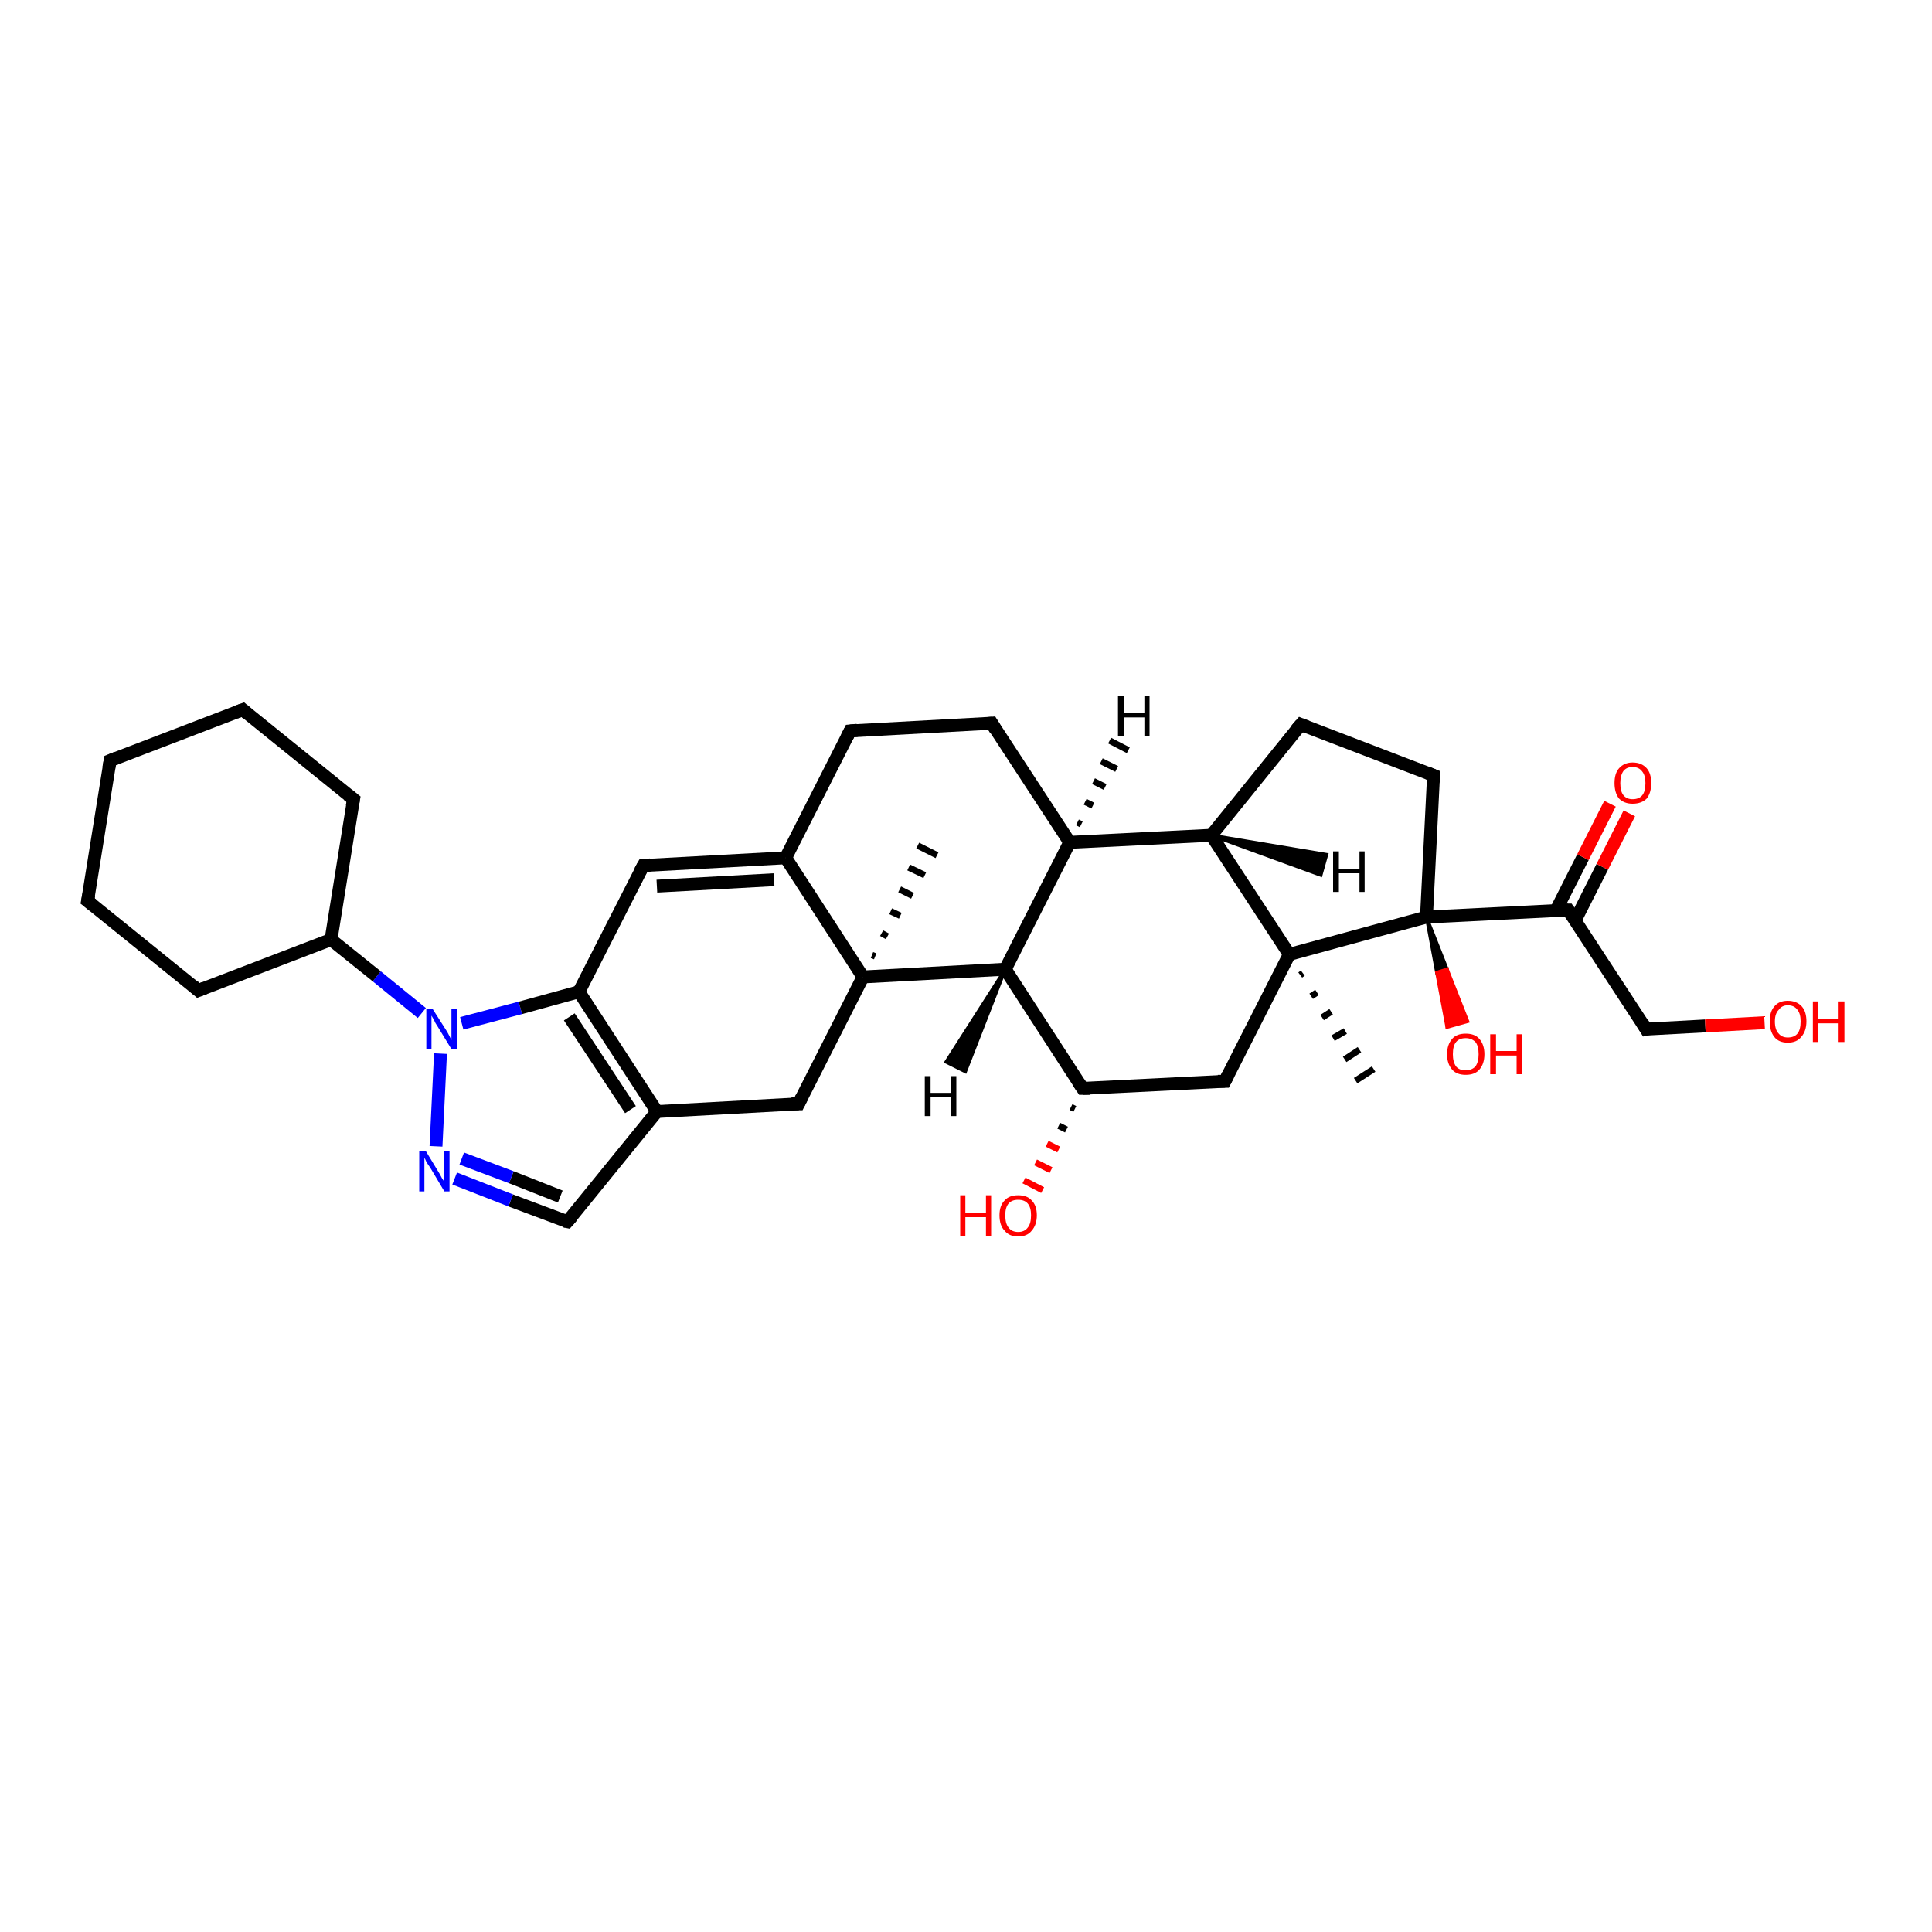<?xml version='1.0' encoding='iso-8859-1'?>
<svg version='1.1' baseProfile='full'
              xmlns='http://www.w3.org/2000/svg'
                      xmlns:rdkit='http://www.rdkit.org/xml'
                      xmlns:xlink='http://www.w3.org/1999/xlink'
                  xml:space='preserve'
width='300px' height='300px' viewBox='0 0 300 300'>
<!-- END OF HEADER -->
<rect style='opacity:1.0;fill:#FFFFFF;stroke:none' width='300.0' height='300.0' x='0.0' y='0.0'> </rect>
<path class='bond-0 atom-1 atom-0' d='M 202.3,151.1 L 201.9,151.4' style='fill:none;fill-rule:evenodd;stroke:#000000;stroke-width:1.0px;stroke-linecap:butt;stroke-linejoin:miter;stroke-opacity:1' />
<path class='bond-0 atom-1 atom-0' d='M 204.5,154.1 L 203.6,154.7' style='fill:none;fill-rule:evenodd;stroke:#000000;stroke-width:1.0px;stroke-linecap:butt;stroke-linejoin:miter;stroke-opacity:1' />
<path class='bond-0 atom-1 atom-0' d='M 206.7,157.1 L 205.3,158.0' style='fill:none;fill-rule:evenodd;stroke:#000000;stroke-width:1.0px;stroke-linecap:butt;stroke-linejoin:miter;stroke-opacity:1' />
<path class='bond-0 atom-1 atom-0' d='M 208.9,160.1 L 207.0,161.2' style='fill:none;fill-rule:evenodd;stroke:#000000;stroke-width:1.0px;stroke-linecap:butt;stroke-linejoin:miter;stroke-opacity:1' />
<path class='bond-0 atom-1 atom-0' d='M 211.1,163.0 L 208.8,164.5' style='fill:none;fill-rule:evenodd;stroke:#000000;stroke-width:1.0px;stroke-linecap:butt;stroke-linejoin:miter;stroke-opacity:1' />
<path class='bond-0 atom-1 atom-0' d='M 213.3,166.0 L 210.5,167.8' style='fill:none;fill-rule:evenodd;stroke:#000000;stroke-width:1.0px;stroke-linecap:butt;stroke-linejoin:miter;stroke-opacity:1' />
<path class='bond-1 atom-1 atom-2' d='M 200.2,148.2 L 190.2,167.9' style='fill:none;fill-rule:evenodd;stroke:#000000;stroke-width:2.0px;stroke-linecap:butt;stroke-linejoin:miter;stroke-opacity:1' />
<path class='bond-2 atom-2 atom-3' d='M 190.2,167.9 L 168.1,169.0' style='fill:none;fill-rule:evenodd;stroke:#000000;stroke-width:2.0px;stroke-linecap:butt;stroke-linejoin:miter;stroke-opacity:1' />
<path class='bond-3 atom-3 atom-4' d='M 166.9,172.2 L 166.3,171.9' style='fill:none;fill-rule:evenodd;stroke:#000000;stroke-width:1.0px;stroke-linecap:butt;stroke-linejoin:miter;stroke-opacity:1' />
<path class='bond-3 atom-3 atom-4' d='M 165.6,175.4 L 164.4,174.8' style='fill:none;fill-rule:evenodd;stroke:#000000;stroke-width:1.0px;stroke-linecap:butt;stroke-linejoin:miter;stroke-opacity:1' />
<path class='bond-3 atom-3 atom-4' d='M 164.4,178.5 L 162.6,177.6' style='fill:none;fill-rule:evenodd;stroke:#FF0000;stroke-width:1.0px;stroke-linecap:butt;stroke-linejoin:miter;stroke-opacity:1' />
<path class='bond-3 atom-3 atom-4' d='M 163.2,181.7 L 160.8,180.5' style='fill:none;fill-rule:evenodd;stroke:#FF0000;stroke-width:1.0px;stroke-linecap:butt;stroke-linejoin:miter;stroke-opacity:1' />
<path class='bond-3 atom-3 atom-4' d='M 161.9,184.8 L 159.0,183.3' style='fill:none;fill-rule:evenodd;stroke:#FF0000;stroke-width:1.0px;stroke-linecap:butt;stroke-linejoin:miter;stroke-opacity:1' />
<path class='bond-4 atom-3 atom-5' d='M 168.1,169.0 L 156.1,150.5' style='fill:none;fill-rule:evenodd;stroke:#000000;stroke-width:2.0px;stroke-linecap:butt;stroke-linejoin:miter;stroke-opacity:1' />
<path class='bond-5 atom-5 atom-6' d='M 156.1,150.5 L 166.1,130.8' style='fill:none;fill-rule:evenodd;stroke:#000000;stroke-width:2.0px;stroke-linecap:butt;stroke-linejoin:miter;stroke-opacity:1' />
<path class='bond-6 atom-6 atom-7' d='M 166.1,130.8 L 154.0,112.3' style='fill:none;fill-rule:evenodd;stroke:#000000;stroke-width:2.0px;stroke-linecap:butt;stroke-linejoin:miter;stroke-opacity:1' />
<path class='bond-7 atom-7 atom-8' d='M 154.0,112.3 L 132.0,113.5' style='fill:none;fill-rule:evenodd;stroke:#000000;stroke-width:2.0px;stroke-linecap:butt;stroke-linejoin:miter;stroke-opacity:1' />
<path class='bond-8 atom-8 atom-9' d='M 132.0,113.5 L 122.0,133.2' style='fill:none;fill-rule:evenodd;stroke:#000000;stroke-width:2.0px;stroke-linecap:butt;stroke-linejoin:miter;stroke-opacity:1' />
<path class='bond-9 atom-9 atom-10' d='M 122.0,133.2 L 99.9,134.4' style='fill:none;fill-rule:evenodd;stroke:#000000;stroke-width:2.0px;stroke-linecap:butt;stroke-linejoin:miter;stroke-opacity:1' />
<path class='bond-9 atom-9 atom-10' d='M 120.2,136.6 L 102.0,137.6' style='fill:none;fill-rule:evenodd;stroke:#000000;stroke-width:2.0px;stroke-linecap:butt;stroke-linejoin:miter;stroke-opacity:1' />
<path class='bond-10 atom-10 atom-11' d='M 99.9,134.4 L 89.9,154.0' style='fill:none;fill-rule:evenodd;stroke:#000000;stroke-width:2.0px;stroke-linecap:butt;stroke-linejoin:miter;stroke-opacity:1' />
<path class='bond-11 atom-11 atom-12' d='M 89.9,154.0 L 102.0,172.6' style='fill:none;fill-rule:evenodd;stroke:#000000;stroke-width:2.0px;stroke-linecap:butt;stroke-linejoin:miter;stroke-opacity:1' />
<path class='bond-11 atom-11 atom-12' d='M 88.4,157.9 L 97.9,172.3' style='fill:none;fill-rule:evenodd;stroke:#000000;stroke-width:2.0px;stroke-linecap:butt;stroke-linejoin:miter;stroke-opacity:1' />
<path class='bond-12 atom-12 atom-13' d='M 102.0,172.6 L 124.0,171.4' style='fill:none;fill-rule:evenodd;stroke:#000000;stroke-width:2.0px;stroke-linecap:butt;stroke-linejoin:miter;stroke-opacity:1' />
<path class='bond-13 atom-13 atom-14' d='M 124.0,171.4 L 134.0,151.7' style='fill:none;fill-rule:evenodd;stroke:#000000;stroke-width:2.0px;stroke-linecap:butt;stroke-linejoin:miter;stroke-opacity:1' />
<path class='bond-14 atom-14 atom-15' d='M 135.4,148.3 L 135.9,148.5' style='fill:none;fill-rule:evenodd;stroke:#000000;stroke-width:1.0px;stroke-linecap:butt;stroke-linejoin:miter;stroke-opacity:1' />
<path class='bond-14 atom-14 atom-15' d='M 136.9,144.9 L 137.8,145.4' style='fill:none;fill-rule:evenodd;stroke:#000000;stroke-width:1.0px;stroke-linecap:butt;stroke-linejoin:miter;stroke-opacity:1' />
<path class='bond-14 atom-14 atom-15' d='M 138.3,141.5 L 139.8,142.2' style='fill:none;fill-rule:evenodd;stroke:#000000;stroke-width:1.0px;stroke-linecap:butt;stroke-linejoin:miter;stroke-opacity:1' />
<path class='bond-14 atom-14 atom-15' d='M 139.7,138.1 L 141.7,139.1' style='fill:none;fill-rule:evenodd;stroke:#000000;stroke-width:1.0px;stroke-linecap:butt;stroke-linejoin:miter;stroke-opacity:1' />
<path class='bond-14 atom-14 atom-15' d='M 141.1,134.7 L 143.6,135.9' style='fill:none;fill-rule:evenodd;stroke:#000000;stroke-width:1.0px;stroke-linecap:butt;stroke-linejoin:miter;stroke-opacity:1' />
<path class='bond-14 atom-14 atom-15' d='M 142.5,131.3 L 145.5,132.8' style='fill:none;fill-rule:evenodd;stroke:#000000;stroke-width:1.0px;stroke-linecap:butt;stroke-linejoin:miter;stroke-opacity:1' />
<path class='bond-15 atom-12 atom-16' d='M 102.0,172.6 L 88.1,189.7' style='fill:none;fill-rule:evenodd;stroke:#000000;stroke-width:2.0px;stroke-linecap:butt;stroke-linejoin:miter;stroke-opacity:1' />
<path class='bond-16 atom-16 atom-17' d='M 88.1,189.7 L 79.3,186.4' style='fill:none;fill-rule:evenodd;stroke:#000000;stroke-width:2.0px;stroke-linecap:butt;stroke-linejoin:miter;stroke-opacity:1' />
<path class='bond-16 atom-16 atom-17' d='M 79.3,186.4 L 70.6,183.0' style='fill:none;fill-rule:evenodd;stroke:#0000FF;stroke-width:2.0px;stroke-linecap:butt;stroke-linejoin:miter;stroke-opacity:1' />
<path class='bond-16 atom-16 atom-17' d='M 87.0,185.8 L 79.4,182.8' style='fill:none;fill-rule:evenodd;stroke:#000000;stroke-width:2.0px;stroke-linecap:butt;stroke-linejoin:miter;stroke-opacity:1' />
<path class='bond-16 atom-16 atom-17' d='M 79.4,182.8 L 71.7,179.9' style='fill:none;fill-rule:evenodd;stroke:#0000FF;stroke-width:2.0px;stroke-linecap:butt;stroke-linejoin:miter;stroke-opacity:1' />
<path class='bond-17 atom-17 atom-18' d='M 67.7,178.0 L 68.4,163.6' style='fill:none;fill-rule:evenodd;stroke:#0000FF;stroke-width:2.0px;stroke-linecap:butt;stroke-linejoin:miter;stroke-opacity:1' />
<path class='bond-18 atom-18 atom-19' d='M 65.5,157.3 L 58.5,151.6' style='fill:none;fill-rule:evenodd;stroke:#0000FF;stroke-width:2.0px;stroke-linecap:butt;stroke-linejoin:miter;stroke-opacity:1' />
<path class='bond-18 atom-18 atom-19' d='M 58.5,151.6 L 51.4,145.9' style='fill:none;fill-rule:evenodd;stroke:#000000;stroke-width:2.0px;stroke-linecap:butt;stroke-linejoin:miter;stroke-opacity:1' />
<path class='bond-19 atom-19 atom-20' d='M 51.4,145.9 L 54.9,124.1' style='fill:none;fill-rule:evenodd;stroke:#000000;stroke-width:2.0px;stroke-linecap:butt;stroke-linejoin:miter;stroke-opacity:1' />
<path class='bond-20 atom-20 atom-21' d='M 54.9,124.1 L 37.7,110.2' style='fill:none;fill-rule:evenodd;stroke:#000000;stroke-width:2.0px;stroke-linecap:butt;stroke-linejoin:miter;stroke-opacity:1' />
<path class='bond-21 atom-21 atom-22' d='M 37.7,110.2 L 17.1,118.1' style='fill:none;fill-rule:evenodd;stroke:#000000;stroke-width:2.0px;stroke-linecap:butt;stroke-linejoin:miter;stroke-opacity:1' />
<path class='bond-22 atom-22 atom-23' d='M 17.1,118.1 L 13.6,139.9' style='fill:none;fill-rule:evenodd;stroke:#000000;stroke-width:2.0px;stroke-linecap:butt;stroke-linejoin:miter;stroke-opacity:1' />
<path class='bond-23 atom-23 atom-24' d='M 13.6,139.9 L 30.8,153.8' style='fill:none;fill-rule:evenodd;stroke:#000000;stroke-width:2.0px;stroke-linecap:butt;stroke-linejoin:miter;stroke-opacity:1' />
<path class='bond-24 atom-6 atom-25' d='M 166.1,130.8 L 188.1,129.7' style='fill:none;fill-rule:evenodd;stroke:#000000;stroke-width:2.0px;stroke-linecap:butt;stroke-linejoin:miter;stroke-opacity:1' />
<path class='bond-25 atom-25 atom-26' d='M 188.1,129.7 L 202.0,112.5' style='fill:none;fill-rule:evenodd;stroke:#000000;stroke-width:2.0px;stroke-linecap:butt;stroke-linejoin:miter;stroke-opacity:1' />
<path class='bond-26 atom-26 atom-27' d='M 202.0,112.5 L 222.6,120.4' style='fill:none;fill-rule:evenodd;stroke:#000000;stroke-width:2.0px;stroke-linecap:butt;stroke-linejoin:miter;stroke-opacity:1' />
<path class='bond-27 atom-27 atom-28' d='M 222.6,120.4 L 221.5,142.4' style='fill:none;fill-rule:evenodd;stroke:#000000;stroke-width:2.0px;stroke-linecap:butt;stroke-linejoin:miter;stroke-opacity:1' />
<path class='bond-28 atom-28 atom-29' d='M 221.5,142.4 L 224.7,150.5 L 223.1,151.0 Z' style='fill:#000000;fill-rule:evenodd;fill-opacity:1;stroke:#000000;stroke-width:0.5px;stroke-linecap:butt;stroke-linejoin:miter;stroke-opacity:1;' />
<path class='bond-28 atom-28 atom-29' d='M 224.7,150.5 L 224.7,159.5 L 227.9,158.6 Z' style='fill:#FF0000;fill-rule:evenodd;fill-opacity:1;stroke:#FF0000;stroke-width:0.5px;stroke-linecap:butt;stroke-linejoin:miter;stroke-opacity:1;' />
<path class='bond-28 atom-28 atom-29' d='M 224.7,150.5 L 223.1,151.0 L 224.7,159.5 Z' style='fill:#FF0000;fill-rule:evenodd;fill-opacity:1;stroke:#FF0000;stroke-width:0.5px;stroke-linecap:butt;stroke-linejoin:miter;stroke-opacity:1;' />
<path class='bond-29 atom-28 atom-30' d='M 221.5,142.4 L 243.5,141.3' style='fill:none;fill-rule:evenodd;stroke:#000000;stroke-width:2.0px;stroke-linecap:butt;stroke-linejoin:miter;stroke-opacity:1' />
<path class='bond-30 atom-30 atom-31' d='M 244.6,142.9 L 248.8,134.6' style='fill:none;fill-rule:evenodd;stroke:#000000;stroke-width:2.0px;stroke-linecap:butt;stroke-linejoin:miter;stroke-opacity:1' />
<path class='bond-30 atom-30 atom-31' d='M 248.8,134.6 L 253.0,126.3' style='fill:none;fill-rule:evenodd;stroke:#FF0000;stroke-width:2.0px;stroke-linecap:butt;stroke-linejoin:miter;stroke-opacity:1' />
<path class='bond-30 atom-30 atom-31' d='M 241.6,141.4 L 245.8,133.1' style='fill:none;fill-rule:evenodd;stroke:#000000;stroke-width:2.0px;stroke-linecap:butt;stroke-linejoin:miter;stroke-opacity:1' />
<path class='bond-30 atom-30 atom-31' d='M 245.8,133.1 L 250.0,124.8' style='fill:none;fill-rule:evenodd;stroke:#FF0000;stroke-width:2.0px;stroke-linecap:butt;stroke-linejoin:miter;stroke-opacity:1' />
<path class='bond-31 atom-30 atom-32' d='M 243.5,141.3 L 255.6,159.8' style='fill:none;fill-rule:evenodd;stroke:#000000;stroke-width:2.0px;stroke-linecap:butt;stroke-linejoin:miter;stroke-opacity:1' />
<path class='bond-32 atom-32 atom-33' d='M 255.6,159.8 L 264.8,159.3' style='fill:none;fill-rule:evenodd;stroke:#000000;stroke-width:2.0px;stroke-linecap:butt;stroke-linejoin:miter;stroke-opacity:1' />
<path class='bond-32 atom-32 atom-33' d='M 264.8,159.3 L 274.0,158.8' style='fill:none;fill-rule:evenodd;stroke:#FF0000;stroke-width:2.0px;stroke-linecap:butt;stroke-linejoin:miter;stroke-opacity:1' />
<path class='bond-33 atom-25 atom-1' d='M 188.1,129.7 L 200.2,148.2' style='fill:none;fill-rule:evenodd;stroke:#000000;stroke-width:2.0px;stroke-linecap:butt;stroke-linejoin:miter;stroke-opacity:1' />
<path class='bond-34 atom-28 atom-1' d='M 221.5,142.4 L 200.2,148.2' style='fill:none;fill-rule:evenodd;stroke:#000000;stroke-width:2.0px;stroke-linecap:butt;stroke-linejoin:miter;stroke-opacity:1' />
<path class='bond-35 atom-14 atom-5' d='M 134.0,151.7 L 156.1,150.5' style='fill:none;fill-rule:evenodd;stroke:#000000;stroke-width:2.0px;stroke-linecap:butt;stroke-linejoin:miter;stroke-opacity:1' />
<path class='bond-36 atom-24 atom-19' d='M 30.8,153.8 L 51.4,145.9' style='fill:none;fill-rule:evenodd;stroke:#000000;stroke-width:2.0px;stroke-linecap:butt;stroke-linejoin:miter;stroke-opacity:1' />
<path class='bond-37 atom-14 atom-9' d='M 134.0,151.7 L 122.0,133.2' style='fill:none;fill-rule:evenodd;stroke:#000000;stroke-width:2.0px;stroke-linecap:butt;stroke-linejoin:miter;stroke-opacity:1' />
<path class='bond-38 atom-18 atom-11' d='M 71.7,158.9 L 80.8,156.5' style='fill:none;fill-rule:evenodd;stroke:#0000FF;stroke-width:2.0px;stroke-linecap:butt;stroke-linejoin:miter;stroke-opacity:1' />
<path class='bond-38 atom-18 atom-11' d='M 80.8,156.5 L 89.9,154.0' style='fill:none;fill-rule:evenodd;stroke:#000000;stroke-width:2.0px;stroke-linecap:butt;stroke-linejoin:miter;stroke-opacity:1' />
<path class='bond-39 atom-5 atom-34' d='M 156.1,150.5 L 149.9,166.4 L 146.9,164.9 Z' style='fill:#000000;fill-rule:evenodd;fill-opacity:1;stroke:#000000;stroke-width:0.5px;stroke-linecap:butt;stroke-linejoin:miter;stroke-opacity:1;' />
<path class='bond-40 atom-6 atom-35' d='M 167.3,127.7 L 167.9,128.0' style='fill:none;fill-rule:evenodd;stroke:#000000;stroke-width:1.0px;stroke-linecap:butt;stroke-linejoin:miter;stroke-opacity:1' />
<path class='bond-40 atom-6 atom-35' d='M 168.5,124.5 L 169.7,125.1' style='fill:none;fill-rule:evenodd;stroke:#000000;stroke-width:1.0px;stroke-linecap:butt;stroke-linejoin:miter;stroke-opacity:1' />
<path class='bond-40 atom-6 atom-35' d='M 169.8,121.3 L 171.6,122.2' style='fill:none;fill-rule:evenodd;stroke:#000000;stroke-width:1.0px;stroke-linecap:butt;stroke-linejoin:miter;stroke-opacity:1' />
<path class='bond-40 atom-6 atom-35' d='M 171.0,118.2 L 173.4,119.4' style='fill:none;fill-rule:evenodd;stroke:#000000;stroke-width:1.0px;stroke-linecap:butt;stroke-linejoin:miter;stroke-opacity:1' />
<path class='bond-40 atom-6 atom-35' d='M 172.3,115.0 L 175.2,116.5' style='fill:none;fill-rule:evenodd;stroke:#000000;stroke-width:1.0px;stroke-linecap:butt;stroke-linejoin:miter;stroke-opacity:1' />
<path class='bond-41 atom-25 atom-36' d='M 188.1,129.7 L 206.0,132.7 L 205.1,135.9 Z' style='fill:#000000;fill-rule:evenodd;fill-opacity:1;stroke:#000000;stroke-width:0.5px;stroke-linecap:butt;stroke-linejoin:miter;stroke-opacity:1;' />
<path d='M 190.7,166.9 L 190.2,167.9 L 189.1,167.9' style='fill:none;stroke:#000000;stroke-width:2.0px;stroke-linecap:butt;stroke-linejoin:miter;stroke-opacity:1;' />
<path d='M 169.2,169.0 L 168.1,169.0 L 167.5,168.1' style='fill:none;stroke:#000000;stroke-width:2.0px;stroke-linecap:butt;stroke-linejoin:miter;stroke-opacity:1;' />
<path d='M 154.6,113.3 L 154.0,112.3 L 152.9,112.4' style='fill:none;stroke:#000000;stroke-width:2.0px;stroke-linecap:butt;stroke-linejoin:miter;stroke-opacity:1;' />
<path d='M 133.1,113.4 L 132.0,113.5 L 131.5,114.5' style='fill:none;stroke:#000000;stroke-width:2.0px;stroke-linecap:butt;stroke-linejoin:miter;stroke-opacity:1;' />
<path d='M 101.0,134.3 L 99.9,134.4 L 99.4,135.3' style='fill:none;stroke:#000000;stroke-width:2.0px;stroke-linecap:butt;stroke-linejoin:miter;stroke-opacity:1;' />
<path d='M 122.9,171.4 L 124.0,171.4 L 124.5,170.4' style='fill:none;stroke:#000000;stroke-width:2.0px;stroke-linecap:butt;stroke-linejoin:miter;stroke-opacity:1;' />
<path d='M 88.8,188.9 L 88.1,189.7 L 87.6,189.6' style='fill:none;stroke:#000000;stroke-width:2.0px;stroke-linecap:butt;stroke-linejoin:miter;stroke-opacity:1;' />
<path d='M 54.7,125.2 L 54.9,124.1 L 54.0,123.4' style='fill:none;stroke:#000000;stroke-width:2.0px;stroke-linecap:butt;stroke-linejoin:miter;stroke-opacity:1;' />
<path d='M 38.5,110.9 L 37.7,110.2 L 36.6,110.6' style='fill:none;stroke:#000000;stroke-width:2.0px;stroke-linecap:butt;stroke-linejoin:miter;stroke-opacity:1;' />
<path d='M 18.1,117.7 L 17.1,118.1 L 16.9,119.2' style='fill:none;stroke:#000000;stroke-width:2.0px;stroke-linecap:butt;stroke-linejoin:miter;stroke-opacity:1;' />
<path d='M 13.8,138.9 L 13.6,139.9 L 14.5,140.6' style='fill:none;stroke:#000000;stroke-width:2.0px;stroke-linecap:butt;stroke-linejoin:miter;stroke-opacity:1;' />
<path d='M 30.0,153.1 L 30.8,153.8 L 31.8,153.4' style='fill:none;stroke:#000000;stroke-width:2.0px;stroke-linecap:butt;stroke-linejoin:miter;stroke-opacity:1;' />
<path d='M 201.3,113.3 L 202.0,112.5 L 203.0,112.9' style='fill:none;stroke:#000000;stroke-width:2.0px;stroke-linecap:butt;stroke-linejoin:miter;stroke-opacity:1;' />
<path d='M 221.6,120.0 L 222.6,120.4 L 222.6,121.5' style='fill:none;stroke:#000000;stroke-width:2.0px;stroke-linecap:butt;stroke-linejoin:miter;stroke-opacity:1;' />
<path d='M 242.4,141.3 L 243.5,141.3 L 244.1,142.2' style='fill:none;stroke:#000000;stroke-width:2.0px;stroke-linecap:butt;stroke-linejoin:miter;stroke-opacity:1;' />
<path d='M 255.0,158.8 L 255.6,159.8 L 256.0,159.7' style='fill:none;stroke:#000000;stroke-width:2.0px;stroke-linecap:butt;stroke-linejoin:miter;stroke-opacity:1;' />
<path class='atom-4' d='M 149.1 185.6
L 149.9 185.6
L 149.9 188.3
L 153.1 188.3
L 153.1 185.6
L 153.9 185.6
L 153.9 191.9
L 153.1 191.9
L 153.1 189.0
L 149.9 189.0
L 149.9 191.9
L 149.1 191.9
L 149.1 185.6
' fill='#FF0000'/>
<path class='atom-4' d='M 155.2 188.7
Q 155.2 187.2, 156.0 186.4
Q 156.7 185.6, 158.1 185.6
Q 159.5 185.6, 160.2 186.4
Q 161.0 187.2, 161.0 188.7
Q 161.0 190.2, 160.2 191.1
Q 159.5 192.0, 158.1 192.0
Q 156.7 192.0, 156.0 191.1
Q 155.2 190.3, 155.2 188.7
M 158.1 191.3
Q 159.1 191.3, 159.6 190.6
Q 160.1 190.0, 160.1 188.7
Q 160.1 187.5, 159.6 186.9
Q 159.1 186.3, 158.1 186.3
Q 157.1 186.3, 156.6 186.9
Q 156.1 187.5, 156.1 188.7
Q 156.1 190.0, 156.6 190.6
Q 157.1 191.3, 158.1 191.3
' fill='#FF0000'/>
<path class='atom-17' d='M 66.1 178.7
L 68.1 182.0
Q 68.3 182.3, 68.6 182.9
Q 69.0 183.5, 69.0 183.6
L 69.0 178.7
L 69.8 178.7
L 69.8 185.0
L 69.0 185.0
L 66.8 181.3
Q 66.5 180.9, 66.2 180.4
Q 66.0 179.9, 65.9 179.8
L 65.9 185.0
L 65.1 185.0
L 65.1 178.7
L 66.1 178.7
' fill='#0000FF'/>
<path class='atom-18' d='M 67.2 156.7
L 69.3 160.0
Q 69.5 160.3, 69.8 160.9
Q 70.1 161.5, 70.1 161.5
L 70.1 156.7
L 71.0 156.7
L 71.0 162.9
L 70.1 162.9
L 67.9 159.3
Q 67.6 158.9, 67.4 158.4
Q 67.1 157.9, 67.0 157.7
L 67.0 162.9
L 66.2 162.9
L 66.2 156.7
L 67.2 156.7
' fill='#0000FF'/>
<path class='atom-29' d='M 224.7 163.7
Q 224.7 162.2, 225.5 161.3
Q 226.2 160.5, 227.6 160.5
Q 229.0 160.5, 229.7 161.3
Q 230.5 162.2, 230.5 163.7
Q 230.5 165.2, 229.7 166.1
Q 229.0 166.9, 227.6 166.9
Q 226.2 166.9, 225.5 166.1
Q 224.7 165.2, 224.7 163.7
M 227.6 166.2
Q 228.5 166.2, 229.1 165.6
Q 229.6 164.9, 229.6 163.7
Q 229.6 162.4, 229.1 161.8
Q 228.5 161.2, 227.6 161.2
Q 226.6 161.2, 226.1 161.8
Q 225.6 162.4, 225.6 163.7
Q 225.6 164.9, 226.1 165.6
Q 226.6 166.2, 227.6 166.2
' fill='#FF0000'/>
<path class='atom-29' d='M 231.4 160.6
L 232.3 160.6
L 232.3 163.2
L 235.5 163.2
L 235.5 160.6
L 236.3 160.6
L 236.3 166.8
L 235.5 166.8
L 235.5 163.9
L 232.3 163.9
L 232.3 166.8
L 231.4 166.8
L 231.4 160.6
' fill='#FF0000'/>
<path class='atom-31' d='M 250.7 121.6
Q 250.7 120.1, 251.4 119.3
Q 252.2 118.4, 253.5 118.4
Q 254.9 118.4, 255.7 119.3
Q 256.4 120.1, 256.4 121.6
Q 256.4 123.1, 255.7 124.0
Q 254.9 124.8, 253.5 124.8
Q 252.2 124.8, 251.4 124.0
Q 250.7 123.1, 250.7 121.6
M 253.5 124.1
Q 254.5 124.1, 255.0 123.5
Q 255.5 122.9, 255.5 121.6
Q 255.5 120.4, 255.0 119.8
Q 254.5 119.1, 253.5 119.1
Q 252.6 119.1, 252.1 119.7
Q 251.6 120.4, 251.6 121.6
Q 251.6 122.9, 252.1 123.5
Q 252.6 124.1, 253.5 124.1
' fill='#FF0000'/>
<path class='atom-33' d='M 274.8 158.6
Q 274.8 157.1, 275.5 156.3
Q 276.2 155.4, 277.6 155.4
Q 279.0 155.4, 279.8 156.3
Q 280.5 157.1, 280.5 158.6
Q 280.5 160.1, 279.7 161.0
Q 279.0 161.9, 277.6 161.9
Q 276.2 161.9, 275.5 161.0
Q 274.8 160.1, 274.8 158.6
M 277.6 161.1
Q 278.6 161.1, 279.1 160.5
Q 279.6 159.9, 279.6 158.6
Q 279.6 157.4, 279.1 156.8
Q 278.6 156.1, 277.6 156.1
Q 276.7 156.1, 276.2 156.8
Q 275.6 157.4, 275.6 158.6
Q 275.6 159.9, 276.2 160.5
Q 276.7 161.1, 277.6 161.1
' fill='#FF0000'/>
<path class='atom-33' d='M 281.5 155.5
L 282.3 155.5
L 282.3 158.2
L 285.5 158.2
L 285.5 155.5
L 286.4 155.5
L 286.4 161.8
L 285.5 161.8
L 285.5 158.9
L 282.3 158.9
L 282.3 161.8
L 281.5 161.8
L 281.5 155.5
' fill='#FF0000'/>
<path class='atom-34' d='M 143.6 167.1
L 144.5 167.1
L 144.5 169.7
L 147.7 169.7
L 147.7 167.1
L 148.5 167.1
L 148.5 173.3
L 147.7 173.3
L 147.7 170.4
L 144.5 170.4
L 144.5 173.3
L 143.6 173.3
L 143.6 167.1
' fill='#000000'/>
<path class='atom-35' d='M 173.6 108.0
L 174.5 108.0
L 174.5 110.7
L 177.7 110.7
L 177.7 108.0
L 178.5 108.0
L 178.5 114.3
L 177.7 114.3
L 177.7 111.4
L 174.5 111.4
L 174.5 114.3
L 173.6 114.3
L 173.6 108.0
' fill='#000000'/>
<path class='atom-36' d='M 207.0 132.2
L 207.9 132.2
L 207.9 134.9
L 211.1 134.9
L 211.1 132.2
L 211.9 132.2
L 211.9 138.5
L 211.1 138.5
L 211.1 135.6
L 207.9 135.6
L 207.9 138.5
L 207.0 138.5
L 207.0 132.2
' fill='#000000'/>
</svg>
